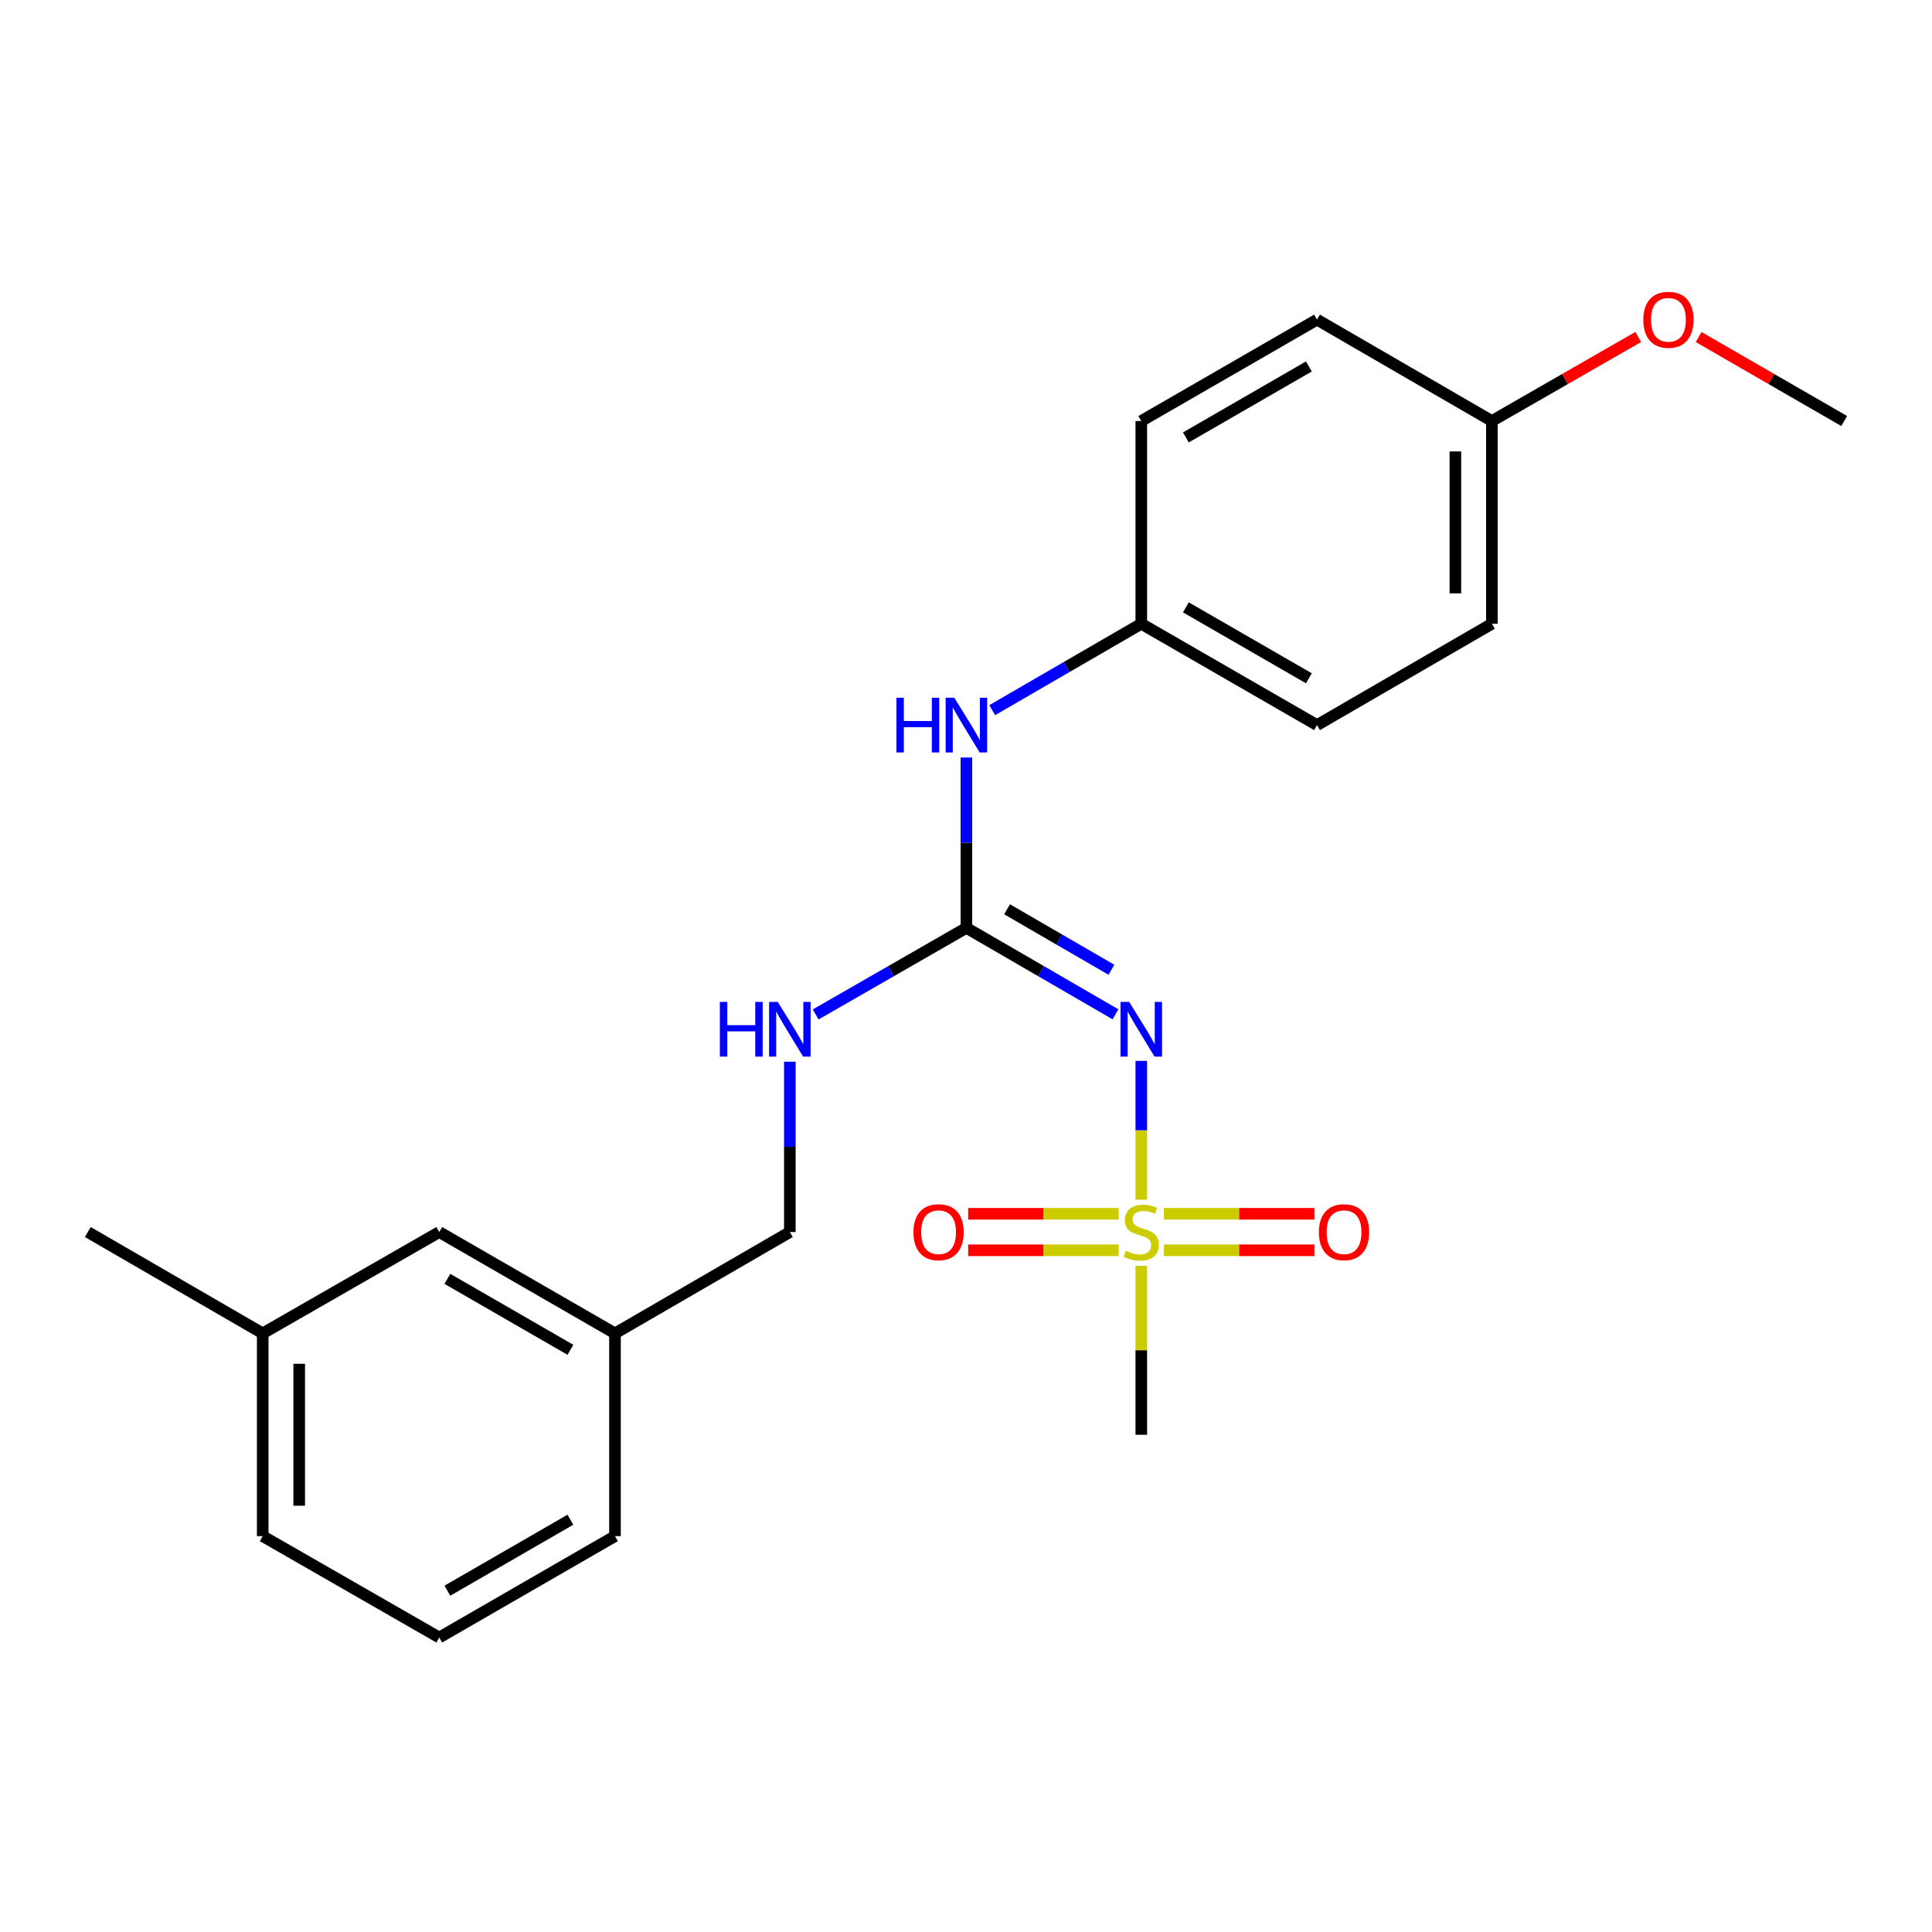 <?xml version='1.0' encoding='iso-8859-1'?>
<svg version='1.1' baseProfile='full'
              xmlns='http://www.w3.org/2000/svg'
                      xmlns:rdkit='http://www.rdkit.org/xml'
                      xmlns:xlink='http://www.w3.org/1999/xlink'
                  xml:space='preserve'
width='1000px' height='1000px' viewBox='0 0 1000 1000'>
<!-- END OF HEADER -->
<rect style='opacity:1.0;fill:#FFFFFF;stroke:none' width='1000' height='1000' x='0' y='0'> </rect>
<path class='bond-0' d='M 590.726,620.959 L 590.726,585.035' style='fill:none;fill-rule:evenodd;stroke:#CCCC00;stroke-width:6px;stroke-linecap:butt;stroke-linejoin:miter;stroke-opacity:1' />
<path class='bond-0' d='M 590.726,585.035 L 590.726,549.111' style='fill:none;fill-rule:evenodd;stroke:#0000FF;stroke-width:6px;stroke-linecap:butt;stroke-linejoin:miter;stroke-opacity:1' />
<path class='bond-3' d='M 579.023,628.258 L 540.077,628.258' style='fill:none;fill-rule:evenodd;stroke:#CCCC00;stroke-width:6px;stroke-linecap:butt;stroke-linejoin:miter;stroke-opacity:1' />
<path class='bond-3' d='M 540.077,628.258 L 501.131,628.258' style='fill:none;fill-rule:evenodd;stroke:#FF0000;stroke-width:6px;stroke-linecap:butt;stroke-linejoin:miter;stroke-opacity:1' />
<path class='bond-3' d='M 579.023,647.148 L 540.077,647.148' style='fill:none;fill-rule:evenodd;stroke:#CCCC00;stroke-width:6px;stroke-linecap:butt;stroke-linejoin:miter;stroke-opacity:1' />
<path class='bond-3' d='M 540.077,647.148 L 501.131,647.148' style='fill:none;fill-rule:evenodd;stroke:#FF0000;stroke-width:6px;stroke-linecap:butt;stroke-linejoin:miter;stroke-opacity:1' />
<path class='bond-4' d='M 602.43,647.148 L 641.381,647.148' style='fill:none;fill-rule:evenodd;stroke:#CCCC00;stroke-width:6px;stroke-linecap:butt;stroke-linejoin:miter;stroke-opacity:1' />
<path class='bond-4' d='M 641.381,647.148 L 680.332,647.148' style='fill:none;fill-rule:evenodd;stroke:#FF0000;stroke-width:6px;stroke-linecap:butt;stroke-linejoin:miter;stroke-opacity:1' />
<path class='bond-4' d='M 602.43,628.258 L 641.381,628.258' style='fill:none;fill-rule:evenodd;stroke:#CCCC00;stroke-width:6px;stroke-linecap:butt;stroke-linejoin:miter;stroke-opacity:1' />
<path class='bond-4' d='M 641.381,628.258 L 680.332,628.258' style='fill:none;fill-rule:evenodd;stroke:#FF0000;stroke-width:6px;stroke-linecap:butt;stroke-linejoin:miter;stroke-opacity:1' />
<path class='bond-7' d='M 590.726,655.206 L 590.726,698.923' style='fill:none;fill-rule:evenodd;stroke:#CCCC00;stroke-width:6px;stroke-linecap:butt;stroke-linejoin:miter;stroke-opacity:1' />
<path class='bond-7' d='M 590.726,698.923 L 590.726,742.639' style='fill:none;fill-rule:evenodd;stroke:#000000;stroke-width:6px;stroke-linecap:butt;stroke-linejoin:miter;stroke-opacity:1' />
<path class='bond-1' d='M 577.371,525.003 L 538.79,502.638' style='fill:none;fill-rule:evenodd;stroke:#0000FF;stroke-width:6px;stroke-linecap:butt;stroke-linejoin:miter;stroke-opacity:1' />
<path class='bond-1' d='M 538.79,502.638 L 500.21,480.272' style='fill:none;fill-rule:evenodd;stroke:#000000;stroke-width:6px;stroke-linecap:butt;stroke-linejoin:miter;stroke-opacity:1' />
<path class='bond-1' d='M 575.271,501.951 L 548.264,486.295' style='fill:none;fill-rule:evenodd;stroke:#0000FF;stroke-width:6px;stroke-linecap:butt;stroke-linejoin:miter;stroke-opacity:1' />
<path class='bond-1' d='M 548.264,486.295 L 521.258,470.639' style='fill:none;fill-rule:evenodd;stroke:#000000;stroke-width:6px;stroke-linecap:butt;stroke-linejoin:miter;stroke-opacity:1' />
<path class='bond-2' d='M 500.21,480.272 L 500.21,436.186' style='fill:none;fill-rule:evenodd;stroke:#000000;stroke-width:6px;stroke-linecap:butt;stroke-linejoin:miter;stroke-opacity:1' />
<path class='bond-2' d='M 500.21,436.186 L 500.21,392.099' style='fill:none;fill-rule:evenodd;stroke:#0000FF;stroke-width:6px;stroke-linecap:butt;stroke-linejoin:miter;stroke-opacity:1' />
<path class='bond-5' d='M 500.21,480.272 L 461.203,502.669' style='fill:none;fill-rule:evenodd;stroke:#000000;stroke-width:6px;stroke-linecap:butt;stroke-linejoin:miter;stroke-opacity:1' />
<path class='bond-5' d='M 461.203,502.669 L 422.197,525.066' style='fill:none;fill-rule:evenodd;stroke:#0000FF;stroke-width:6px;stroke-linecap:butt;stroke-linejoin:miter;stroke-opacity:1' />
<path class='bond-6' d='M 513.565,367.576 L 552.146,345.219' style='fill:none;fill-rule:evenodd;stroke:#0000FF;stroke-width:6px;stroke-linecap:butt;stroke-linejoin:miter;stroke-opacity:1' />
<path class='bond-6' d='M 552.146,345.219 L 590.726,322.863' style='fill:none;fill-rule:evenodd;stroke:#000000;stroke-width:6px;stroke-linecap:butt;stroke-linejoin:miter;stroke-opacity:1' />
<path class='bond-8' d='M 408.822,549.53 L 408.822,593.616' style='fill:none;fill-rule:evenodd;stroke:#0000FF;stroke-width:6px;stroke-linecap:butt;stroke-linejoin:miter;stroke-opacity:1' />
<path class='bond-8' d='M 408.822,593.616 L 408.822,637.703' style='fill:none;fill-rule:evenodd;stroke:#000000;stroke-width:6px;stroke-linecap:butt;stroke-linejoin:miter;stroke-opacity:1' />
<path class='bond-12' d='M 590.726,322.863 L 590.726,217.916' style='fill:none;fill-rule:evenodd;stroke:#000000;stroke-width:6px;stroke-linecap:butt;stroke-linejoin:miter;stroke-opacity:1' />
<path class='bond-13' d='M 590.726,322.863 L 681.684,375.315' style='fill:none;fill-rule:evenodd;stroke:#000000;stroke-width:6px;stroke-linecap:butt;stroke-linejoin:miter;stroke-opacity:1' />
<path class='bond-13' d='M 613.807,314.366 L 677.477,351.083' style='fill:none;fill-rule:evenodd;stroke:#000000;stroke-width:6px;stroke-linecap:butt;stroke-linejoin:miter;stroke-opacity:1' />
<path class='bond-11' d='M 408.822,637.703 L 318.316,690.155' style='fill:none;fill-rule:evenodd;stroke:#000000;stroke-width:6px;stroke-linecap:butt;stroke-linejoin:miter;stroke-opacity:1' />
<path class='bond-9' d='M 227.359,637.703 L 318.316,690.155' style='fill:none;fill-rule:evenodd;stroke:#000000;stroke-width:6px;stroke-linecap:butt;stroke-linejoin:miter;stroke-opacity:1' />
<path class='bond-9' d='M 231.566,661.935 L 295.236,698.652' style='fill:none;fill-rule:evenodd;stroke:#000000;stroke-width:6px;stroke-linecap:butt;stroke-linejoin:miter;stroke-opacity:1' />
<path class='bond-14' d='M 227.359,637.703 L 135.982,690.155' style='fill:none;fill-rule:evenodd;stroke:#000000;stroke-width:6px;stroke-linecap:butt;stroke-linejoin:miter;stroke-opacity:1' />
<path class='bond-10' d='M 772.2,217.916 L 772.2,322.863' style='fill:none;fill-rule:evenodd;stroke:#000000;stroke-width:6px;stroke-linecap:butt;stroke-linejoin:miter;stroke-opacity:1' />
<path class='bond-10' d='M 753.31,233.658 L 753.31,307.121' style='fill:none;fill-rule:evenodd;stroke:#000000;stroke-width:6px;stroke-linecap:butt;stroke-linejoin:miter;stroke-opacity:1' />
<path class='bond-17' d='M 772.2,217.916 L 810.072,196.168' style='fill:none;fill-rule:evenodd;stroke:#000000;stroke-width:6px;stroke-linecap:butt;stroke-linejoin:miter;stroke-opacity:1' />
<path class='bond-17' d='M 810.072,196.168 L 847.943,174.421' style='fill:none;fill-rule:evenodd;stroke:#FF0000;stroke-width:6px;stroke-linecap:butt;stroke-linejoin:miter;stroke-opacity:1' />
<path class='bond-23' d='M 772.2,217.916 L 681.684,165.443' style='fill:none;fill-rule:evenodd;stroke:#000000;stroke-width:6px;stroke-linecap:butt;stroke-linejoin:miter;stroke-opacity:1' />
<path class='bond-19' d='M 318.316,690.155 L 318.316,795.102' style='fill:none;fill-rule:evenodd;stroke:#000000;stroke-width:6px;stroke-linecap:butt;stroke-linejoin:miter;stroke-opacity:1' />
<path class='bond-15' d='M 590.726,217.916 L 681.684,165.443' style='fill:none;fill-rule:evenodd;stroke:#000000;stroke-width:6px;stroke-linecap:butt;stroke-linejoin:miter;stroke-opacity:1' />
<path class='bond-15' d='M 613.81,226.408 L 677.48,189.676' style='fill:none;fill-rule:evenodd;stroke:#000000;stroke-width:6px;stroke-linecap:butt;stroke-linejoin:miter;stroke-opacity:1' />
<path class='bond-16' d='M 681.684,375.315 L 772.2,322.863' style='fill:none;fill-rule:evenodd;stroke:#000000;stroke-width:6px;stroke-linecap:butt;stroke-linejoin:miter;stroke-opacity:1' />
<path class='bond-21' d='M 135.982,690.155 L 45.455,637.703' style='fill:none;fill-rule:evenodd;stroke:#000000;stroke-width:6px;stroke-linecap:butt;stroke-linejoin:miter;stroke-opacity:1' />
<path class='bond-24' d='M 135.982,690.155 L 135.982,795.102' style='fill:none;fill-rule:evenodd;stroke:#000000;stroke-width:6px;stroke-linecap:butt;stroke-linejoin:miter;stroke-opacity:1' />
<path class='bond-24' d='M 154.872,705.897 L 154.872,779.36' style='fill:none;fill-rule:evenodd;stroke:#000000;stroke-width:6px;stroke-linecap:butt;stroke-linejoin:miter;stroke-opacity:1' />
<path class='bond-22' d='M 879.203,174.456 L 916.874,196.186' style='fill:none;fill-rule:evenodd;stroke:#FF0000;stroke-width:6px;stroke-linecap:butt;stroke-linejoin:miter;stroke-opacity:1' />
<path class='bond-22' d='M 916.874,196.186 L 954.545,217.916' style='fill:none;fill-rule:evenodd;stroke:#000000;stroke-width:6px;stroke-linecap:butt;stroke-linejoin:miter;stroke-opacity:1' />
<path class='bond-18' d='M 227.359,847.576 L 318.316,795.102' style='fill:none;fill-rule:evenodd;stroke:#000000;stroke-width:6px;stroke-linecap:butt;stroke-linejoin:miter;stroke-opacity:1' />
<path class='bond-18' d='M 231.563,823.342 L 295.233,786.61' style='fill:none;fill-rule:evenodd;stroke:#000000;stroke-width:6px;stroke-linecap:butt;stroke-linejoin:miter;stroke-opacity:1' />
<path class='bond-20' d='M 227.359,847.576 L 135.982,795.102' style='fill:none;fill-rule:evenodd;stroke:#000000;stroke-width:6px;stroke-linecap:butt;stroke-linejoin:miter;stroke-opacity:1' />
<path  class='atom-0' d='M 582.726 647.423
Q 583.046 647.543, 584.366 648.103
Q 585.686 648.663, 587.126 649.023
Q 588.606 649.343, 590.046 649.343
Q 592.726 649.343, 594.286 648.063
Q 595.846 646.743, 595.846 644.463
Q 595.846 642.903, 595.046 641.943
Q 594.286 640.983, 593.086 640.463
Q 591.886 639.943, 589.886 639.343
Q 587.366 638.583, 585.846 637.863
Q 584.366 637.143, 583.286 635.623
Q 582.246 634.103, 582.246 631.543
Q 582.246 627.983, 584.646 625.783
Q 587.086 623.583, 591.886 623.583
Q 595.166 623.583, 598.886 625.143
L 597.966 628.223
Q 594.566 626.823, 592.006 626.823
Q 589.246 626.823, 587.726 627.983
Q 586.206 629.103, 586.246 631.063
Q 586.246 632.583, 587.006 633.503
Q 587.806 634.423, 588.926 634.943
Q 590.086 635.463, 592.006 636.063
Q 594.566 636.863, 596.086 637.663
Q 597.606 638.463, 598.686 640.103
Q 599.806 641.703, 599.806 644.463
Q 599.806 648.383, 597.166 650.503
Q 594.566 652.583, 590.206 652.583
Q 587.686 652.583, 585.766 652.023
Q 583.886 651.503, 581.646 650.583
L 582.726 647.423
' fill='#CCCC00'/>
<path  class='atom-1' d='M 584.466 518.586
L 593.746 533.586
Q 594.666 535.066, 596.146 537.746
Q 597.626 540.426, 597.706 540.586
L 597.706 518.586
L 601.466 518.586
L 601.466 546.906
L 597.586 546.906
L 587.626 530.506
Q 586.466 528.586, 585.226 526.386
Q 584.026 524.186, 583.666 523.506
L 583.666 546.906
L 579.986 546.906
L 579.986 518.586
L 584.466 518.586
' fill='#0000FF'/>
<path  class='atom-3' d='M 463.99 361.155
L 467.83 361.155
L 467.83 373.195
L 482.31 373.195
L 482.31 361.155
L 486.15 361.155
L 486.15 389.475
L 482.31 389.475
L 482.31 376.395
L 467.83 376.395
L 467.83 389.475
L 463.99 389.475
L 463.99 361.155
' fill='#0000FF'/>
<path  class='atom-3' d='M 493.95 361.155
L 503.23 376.155
Q 504.15 377.635, 505.63 380.315
Q 507.11 382.995, 507.19 383.155
L 507.19 361.155
L 510.95 361.155
L 510.95 389.475
L 507.07 389.475
L 497.11 373.075
Q 495.95 371.155, 494.71 368.955
Q 493.51 366.755, 493.15 366.075
L 493.15 389.475
L 489.47 389.475
L 489.47 361.155
L 493.95 361.155
' fill='#0000FF'/>
<path  class='atom-4' d='M 472.801 637.783
Q 472.801 630.983, 476.161 627.183
Q 479.521 623.383, 485.801 623.383
Q 492.081 623.383, 495.441 627.183
Q 498.801 630.983, 498.801 637.783
Q 498.801 644.663, 495.401 648.583
Q 492.001 652.463, 485.801 652.463
Q 479.561 652.463, 476.161 648.583
Q 472.801 644.703, 472.801 637.783
M 485.801 649.263
Q 490.121 649.263, 492.441 646.383
Q 494.801 643.463, 494.801 637.783
Q 494.801 632.223, 492.441 629.423
Q 490.121 626.583, 485.801 626.583
Q 481.481 626.583, 479.121 629.383
Q 476.801 632.183, 476.801 637.783
Q 476.801 643.503, 479.121 646.383
Q 481.481 649.263, 485.801 649.263
' fill='#FF0000'/>
<path  class='atom-5' d='M 682.663 637.783
Q 682.663 630.983, 686.023 627.183
Q 689.383 623.383, 695.663 623.383
Q 701.943 623.383, 705.303 627.183
Q 708.663 630.983, 708.663 637.783
Q 708.663 644.663, 705.263 648.583
Q 701.863 652.463, 695.663 652.463
Q 689.423 652.463, 686.023 648.583
Q 682.663 644.703, 682.663 637.783
M 695.663 649.263
Q 699.983 649.263, 702.303 646.383
Q 704.663 643.463, 704.663 637.783
Q 704.663 632.223, 702.303 629.423
Q 699.983 626.583, 695.663 626.583
Q 691.343 626.583, 688.983 629.383
Q 686.663 632.183, 686.663 637.783
Q 686.663 643.503, 688.983 646.383
Q 691.343 649.263, 695.663 649.263
' fill='#FF0000'/>
<path  class='atom-6' d='M 372.602 518.586
L 376.442 518.586
L 376.442 530.626
L 390.922 530.626
L 390.922 518.586
L 394.762 518.586
L 394.762 546.906
L 390.922 546.906
L 390.922 533.826
L 376.442 533.826
L 376.442 546.906
L 372.602 546.906
L 372.602 518.586
' fill='#0000FF'/>
<path  class='atom-6' d='M 402.562 518.586
L 411.842 533.586
Q 412.762 535.066, 414.242 537.746
Q 415.722 540.426, 415.802 540.586
L 415.802 518.586
L 419.562 518.586
L 419.562 546.906
L 415.682 546.906
L 405.722 530.506
Q 404.562 528.586, 403.322 526.386
Q 402.122 524.186, 401.762 523.506
L 401.762 546.906
L 398.082 546.906
L 398.082 518.586
L 402.562 518.586
' fill='#0000FF'/>
<path  class='atom-18' d='M 850.578 165.523
Q 850.578 158.723, 853.938 154.923
Q 857.298 151.123, 863.578 151.123
Q 869.858 151.123, 873.218 154.923
Q 876.578 158.723, 876.578 165.523
Q 876.578 172.403, 873.178 176.323
Q 869.778 180.203, 863.578 180.203
Q 857.338 180.203, 853.938 176.323
Q 850.578 172.443, 850.578 165.523
M 863.578 177.003
Q 867.898 177.003, 870.218 174.123
Q 872.578 171.203, 872.578 165.523
Q 872.578 159.963, 870.218 157.163
Q 867.898 154.323, 863.578 154.323
Q 859.258 154.323, 856.898 157.123
Q 854.578 159.923, 854.578 165.523
Q 854.578 171.243, 856.898 174.123
Q 859.258 177.003, 863.578 177.003
' fill='#FF0000'/>
</svg>
